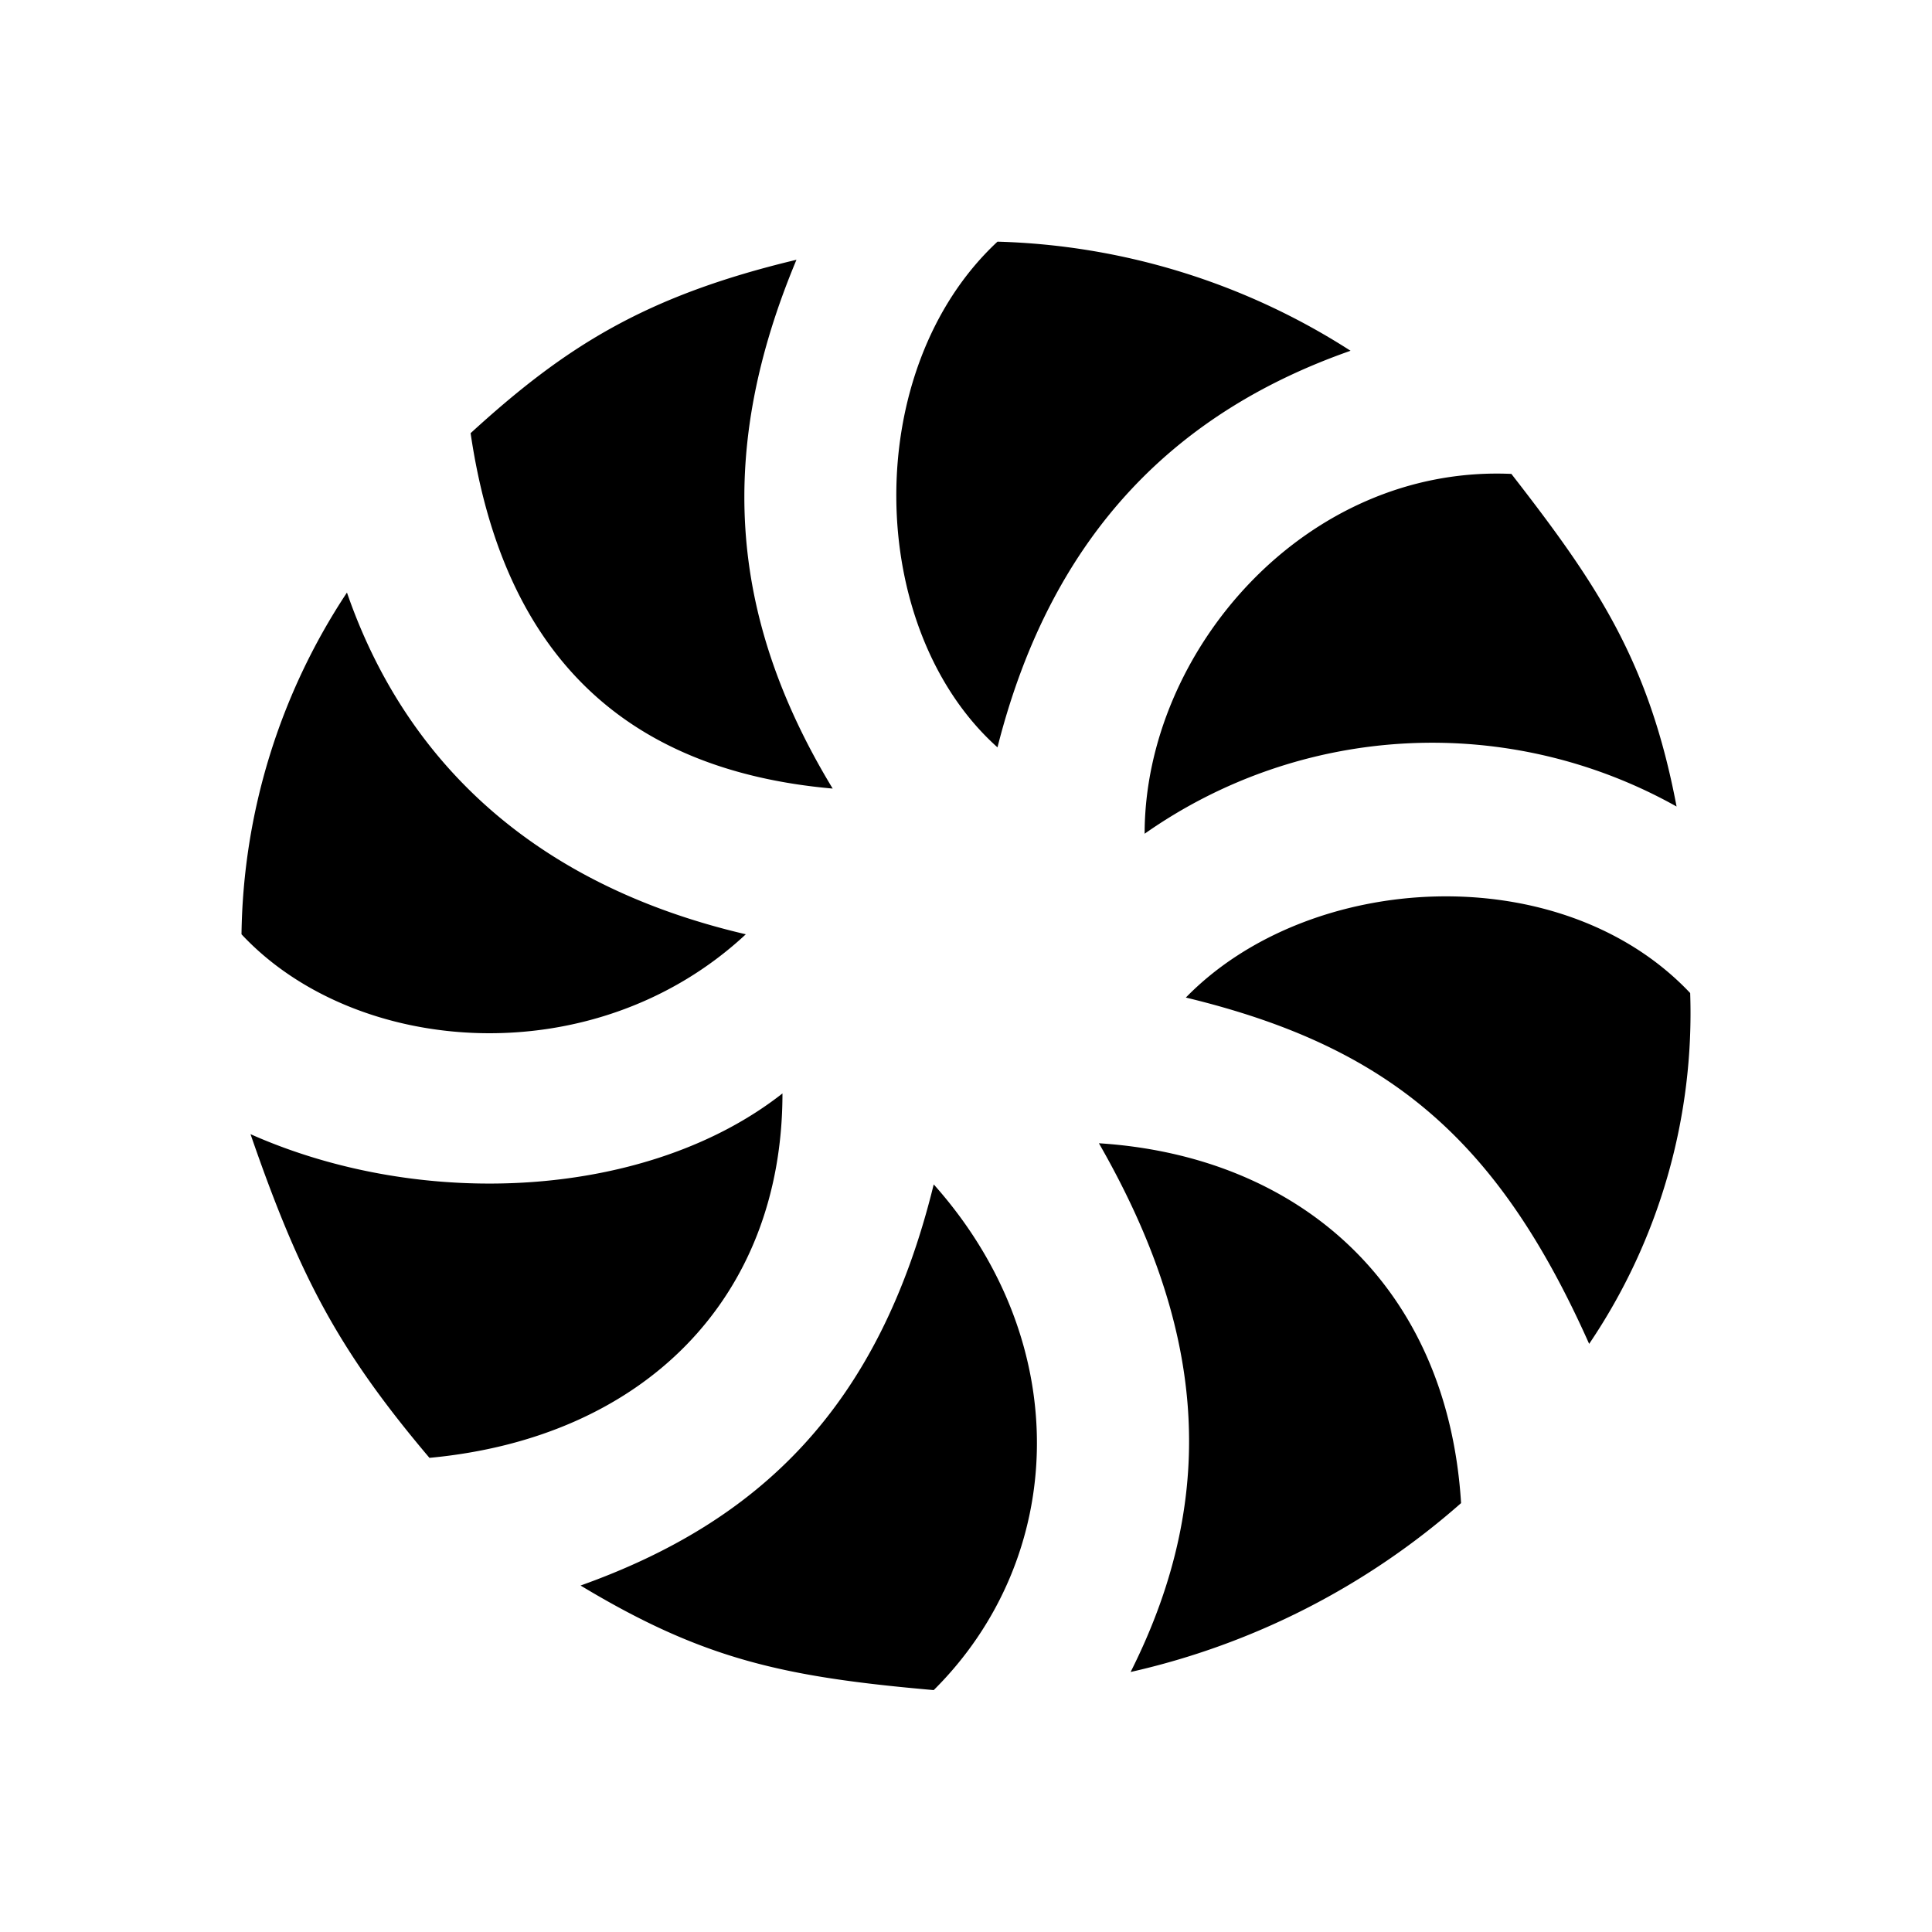 <svg xmlns="http://www.w3.org/2000/svg" width="1em" height="1em" viewBox="0 0 24 24"><path fill="currentColor" d="M16.778 4.358a8.54 8.54 0 0 0-4.387-1.356c-1.704 1.586-1.647 4.808 0 6.282c.687-2.716 2.284-4.19 4.387-4.927m1.996 1.53c-2.564-.113-4.555 2.21-4.555 4.47a6.21 6.21 0 0 1 6.608-.338c-.343-1.81-.99-2.766-2.053-4.133m2.222 6.45c-1.598-1.693-4.724-1.525-6.265.056c2.514.607 3.874 1.754 5.01 4.302a7.33 7.33 0 0 0 1.255-4.359m-2.846 6.337c-.169-2.716-2.024-4.313-4.499-4.47c1.277 2.226 1.535 4.301.394 6.568a9.3 9.3 0 0 0 4.105-2.098m-6.551 2.323c1.653-1.642 1.765-4.302 0-6.282c-.68 2.773-2.166 4.19-4.387 4.983c1.53.922 2.53 1.136 4.387 1.299M5.334 18.11c2.66-.247 4.386-1.98 4.386-4.527c-1.653 1.299-4.442 1.468-6.608.506c.608 1.76 1.086 2.677 2.222 4.02M3 11.606c1.423 1.524 4.386 1.75 6.265 0c-2.677-.624-4.246-2.193-4.955-4.245A7.87 7.87 0 0 0 3 11.606m2.846-6.225c.399 2.716 1.883 4.184 4.498 4.415c-1.321-2.177-1.422-4.246-.45-6.569c-1.883.45-2.873 1.08-4.048 2.154"/></svg>